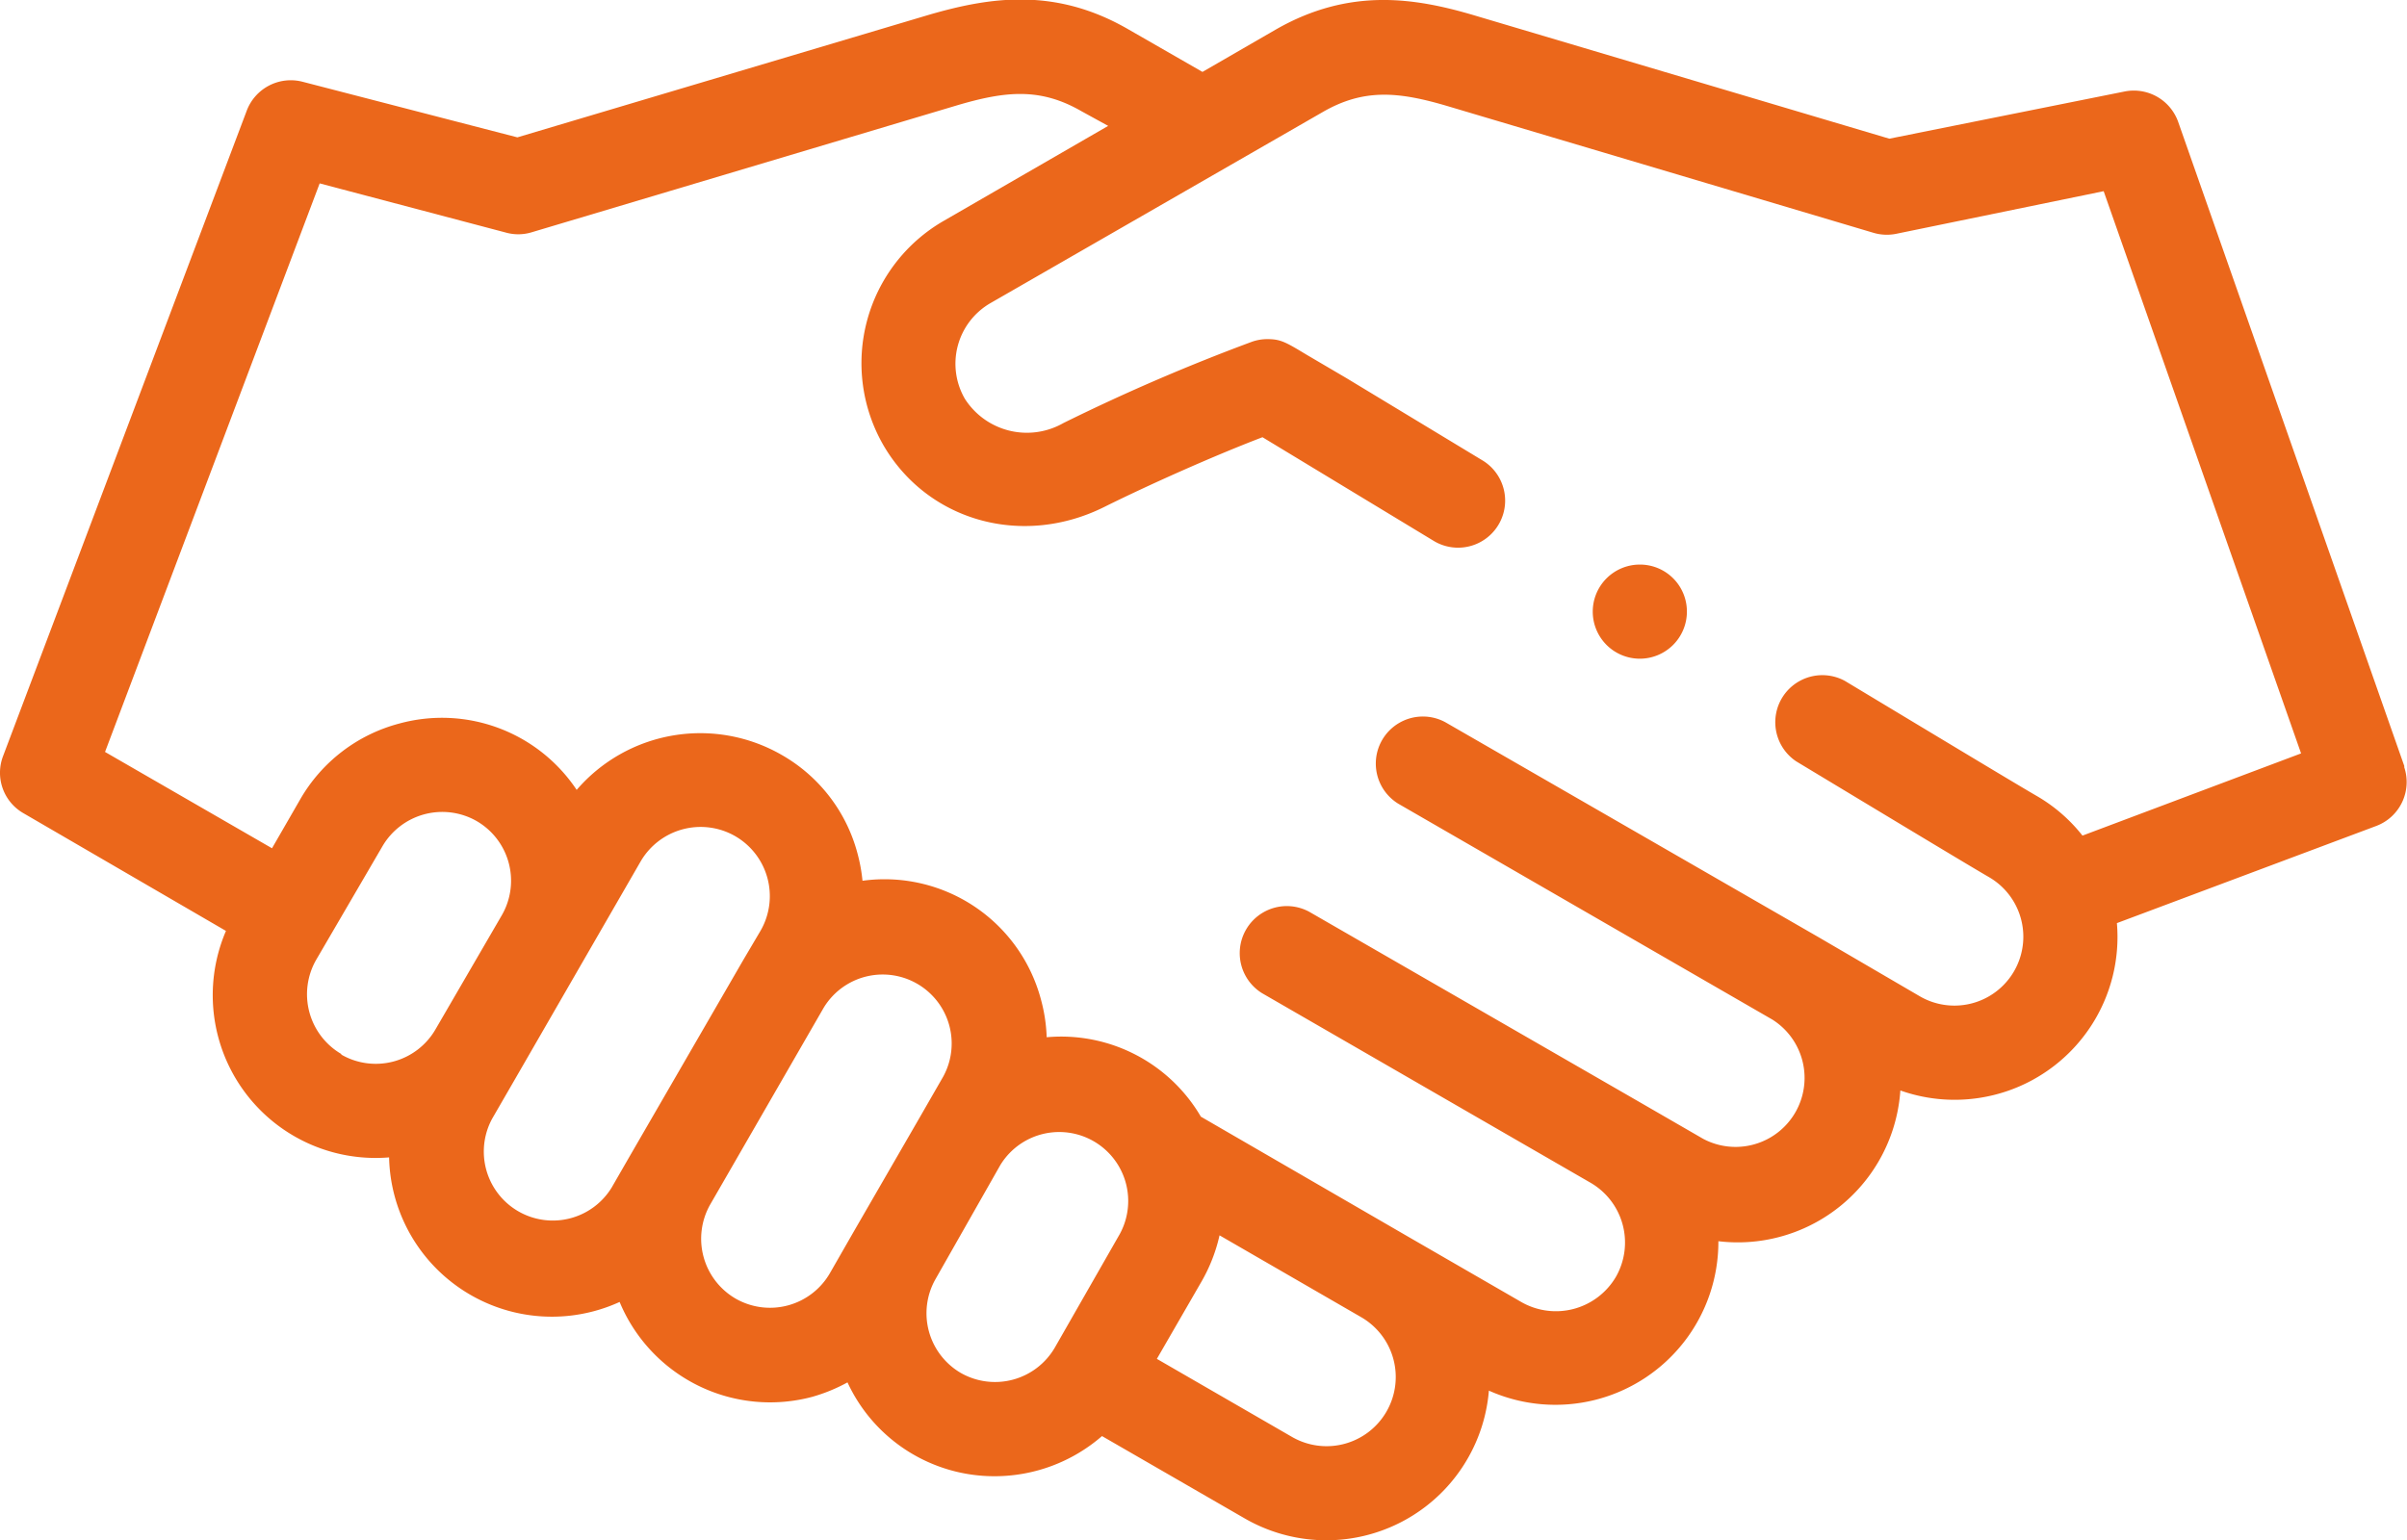 <svg xmlns="http://www.w3.org/2000/svg" viewBox="0 0 163.62 104.73"><defs><style>.cls-1{fill:#eb671b;}</style></defs><g id="Calque_2" data-name="Calque 2"><g id="_01_Recrutement" data-name="01_Recrutement"><path class="cls-1" d="M163.44,52.1,148.07,8.3a3.2,3.2,0,0,0-3.64-2.08l-16,3.21L100.27,1.06C96.21-.15,91.76-.87,86.74,2l-5,2.89L76.71,2c-5-2.9-9.47-2.18-13.54-1l-28,8.34L20.57,5.56a3.2,3.2,0,0,0-3.81,2L.21,51.41A3.17,3.17,0,0,0,1.6,55.3l13.76,8a11.07,11.07,0,0,0,11.09,15.4,11.07,11.07,0,0,0,15.67,9.83,11.08,11.08,0,0,0,13.1,6.45A11.54,11.54,0,0,0,57.61,94a11,11,0,0,0,10,6.38,11.13,11.13,0,0,0,7.3-2.73l9.72,5.61a11.09,11.09,0,0,0,16.58-8.7,11.08,11.08,0,0,0,15.6-10.16,11.08,11.08,0,0,0,12.37-10.25,11.07,11.07,0,0,0,14.72-11.38l17.64-6.61a3.19,3.19,0,0,0,1.89-4ZM23.2,71.67a4.71,4.71,0,0,1-1.71-6.4L26,57.54a4.71,4.71,0,0,1,6.4-1.71,4.69,4.69,0,0,1,1.72,6.39L29.6,70h0a4.69,4.69,0,0,1-6.4,1.71Zm18.38,9.08a4.69,4.69,0,0,1-8.12-4.69l1.67-2.89h0l4.47-7.75h0l3.94-6.83A4.72,4.72,0,0,1,50,56.87a4.71,4.71,0,0,1,1.71,6.4l-1.18,2h0L42.76,78.7h0Zm14.83,5.83A4.7,4.7,0,0,1,50,88.3a4.71,4.71,0,0,1-1.72-6.4h0L56,68.51h0a4.69,4.69,0,0,1,8.12,4.69L62.51,76h0l-4.46,7.72h0Zm8.89,6.77A4.7,4.7,0,0,1,63.58,87L68,79.22a4.69,4.69,0,0,1,8.12,4.69L71.7,91.64A4.7,4.7,0,0,1,65.3,93.35ZM94.24,96a4.7,4.7,0,0,1-6.41,1.71L78.64,92.4l3.06-5.3A11.19,11.19,0,0,0,82.9,84l9.62,5.56h0A4.7,4.7,0,0,1,94.24,96Zm47.32-39.18a10.93,10.93,0,0,0-3.15-2.72c-1.16-.67-5.41-3.23-13-7.8a3.2,3.2,0,0,0-3.31,5.47c7.61,4.59,11.89,7.17,13.1,7.87a4.68,4.68,0,1,1-4.69,8.11l-6.85-4h0L98.25,49.11a3.2,3.2,0,0,0-3.2,5.54l25.43,14.68h0a4.69,4.69,0,0,1-4.7,8.11l-4.5-2.6h0L89,62a3.2,3.2,0,0,0-3.2,5.54l22.33,12.89h0a4.7,4.7,0,0,1,1.71,6.4,4.73,4.73,0,0,1-6.4,1.72l-7.67-4.43h0L81.63,75.93a11,11,0,0,0-10.48-5.4A11.07,11.07,0,0,0,70.77,68a11,11,0,0,0-12.14-8.11,11.4,11.4,0,0,0-.33-1.82,10.93,10.93,0,0,0-5.15-6.73A11.09,11.09,0,0,0,39.2,53.71,11,11,0,0,0,27.14,49.2a11,11,0,0,0-6.73,5.15l-1.92,3.33L7.14,51.13,21.73,12.47l12.64,3.34a3.14,3.14,0,0,0,1.72,0L65,7.18c3.36-1,5.71-1.23,8.51.38l1.82,1-11.2,6.47a11.17,11.17,0,0,0-4.08,15.24c3,5.16,9.45,7,15.06,4.18,3-1.49,7.41-3.46,10.71-4.72l11.69,7.08a3.2,3.2,0,0,0,3.32-5.47l-9.29-5.62L88.8,24.11c-1.41-.85-1.75-1.05-2.65-1.05a3.13,3.13,0,0,0-1.05.18,134.16,134.16,0,0,0-12.82,5.53,5,5,0,0,1-6.69-1.65,4.76,4.76,0,0,1,1.74-6.51l22.6-13c2.8-1.61,5.16-1.38,8.52-.38l28.9,8.6a3.21,3.21,0,0,0,1.54.07L143,13l13.42,38.23Z"/><path class="cls-1" d="M111.47,38.39h0a3.2,3.2,0,1,0,3.2,3.19A3.19,3.19,0,0,0,111.47,38.39Z"/></g></g></svg>